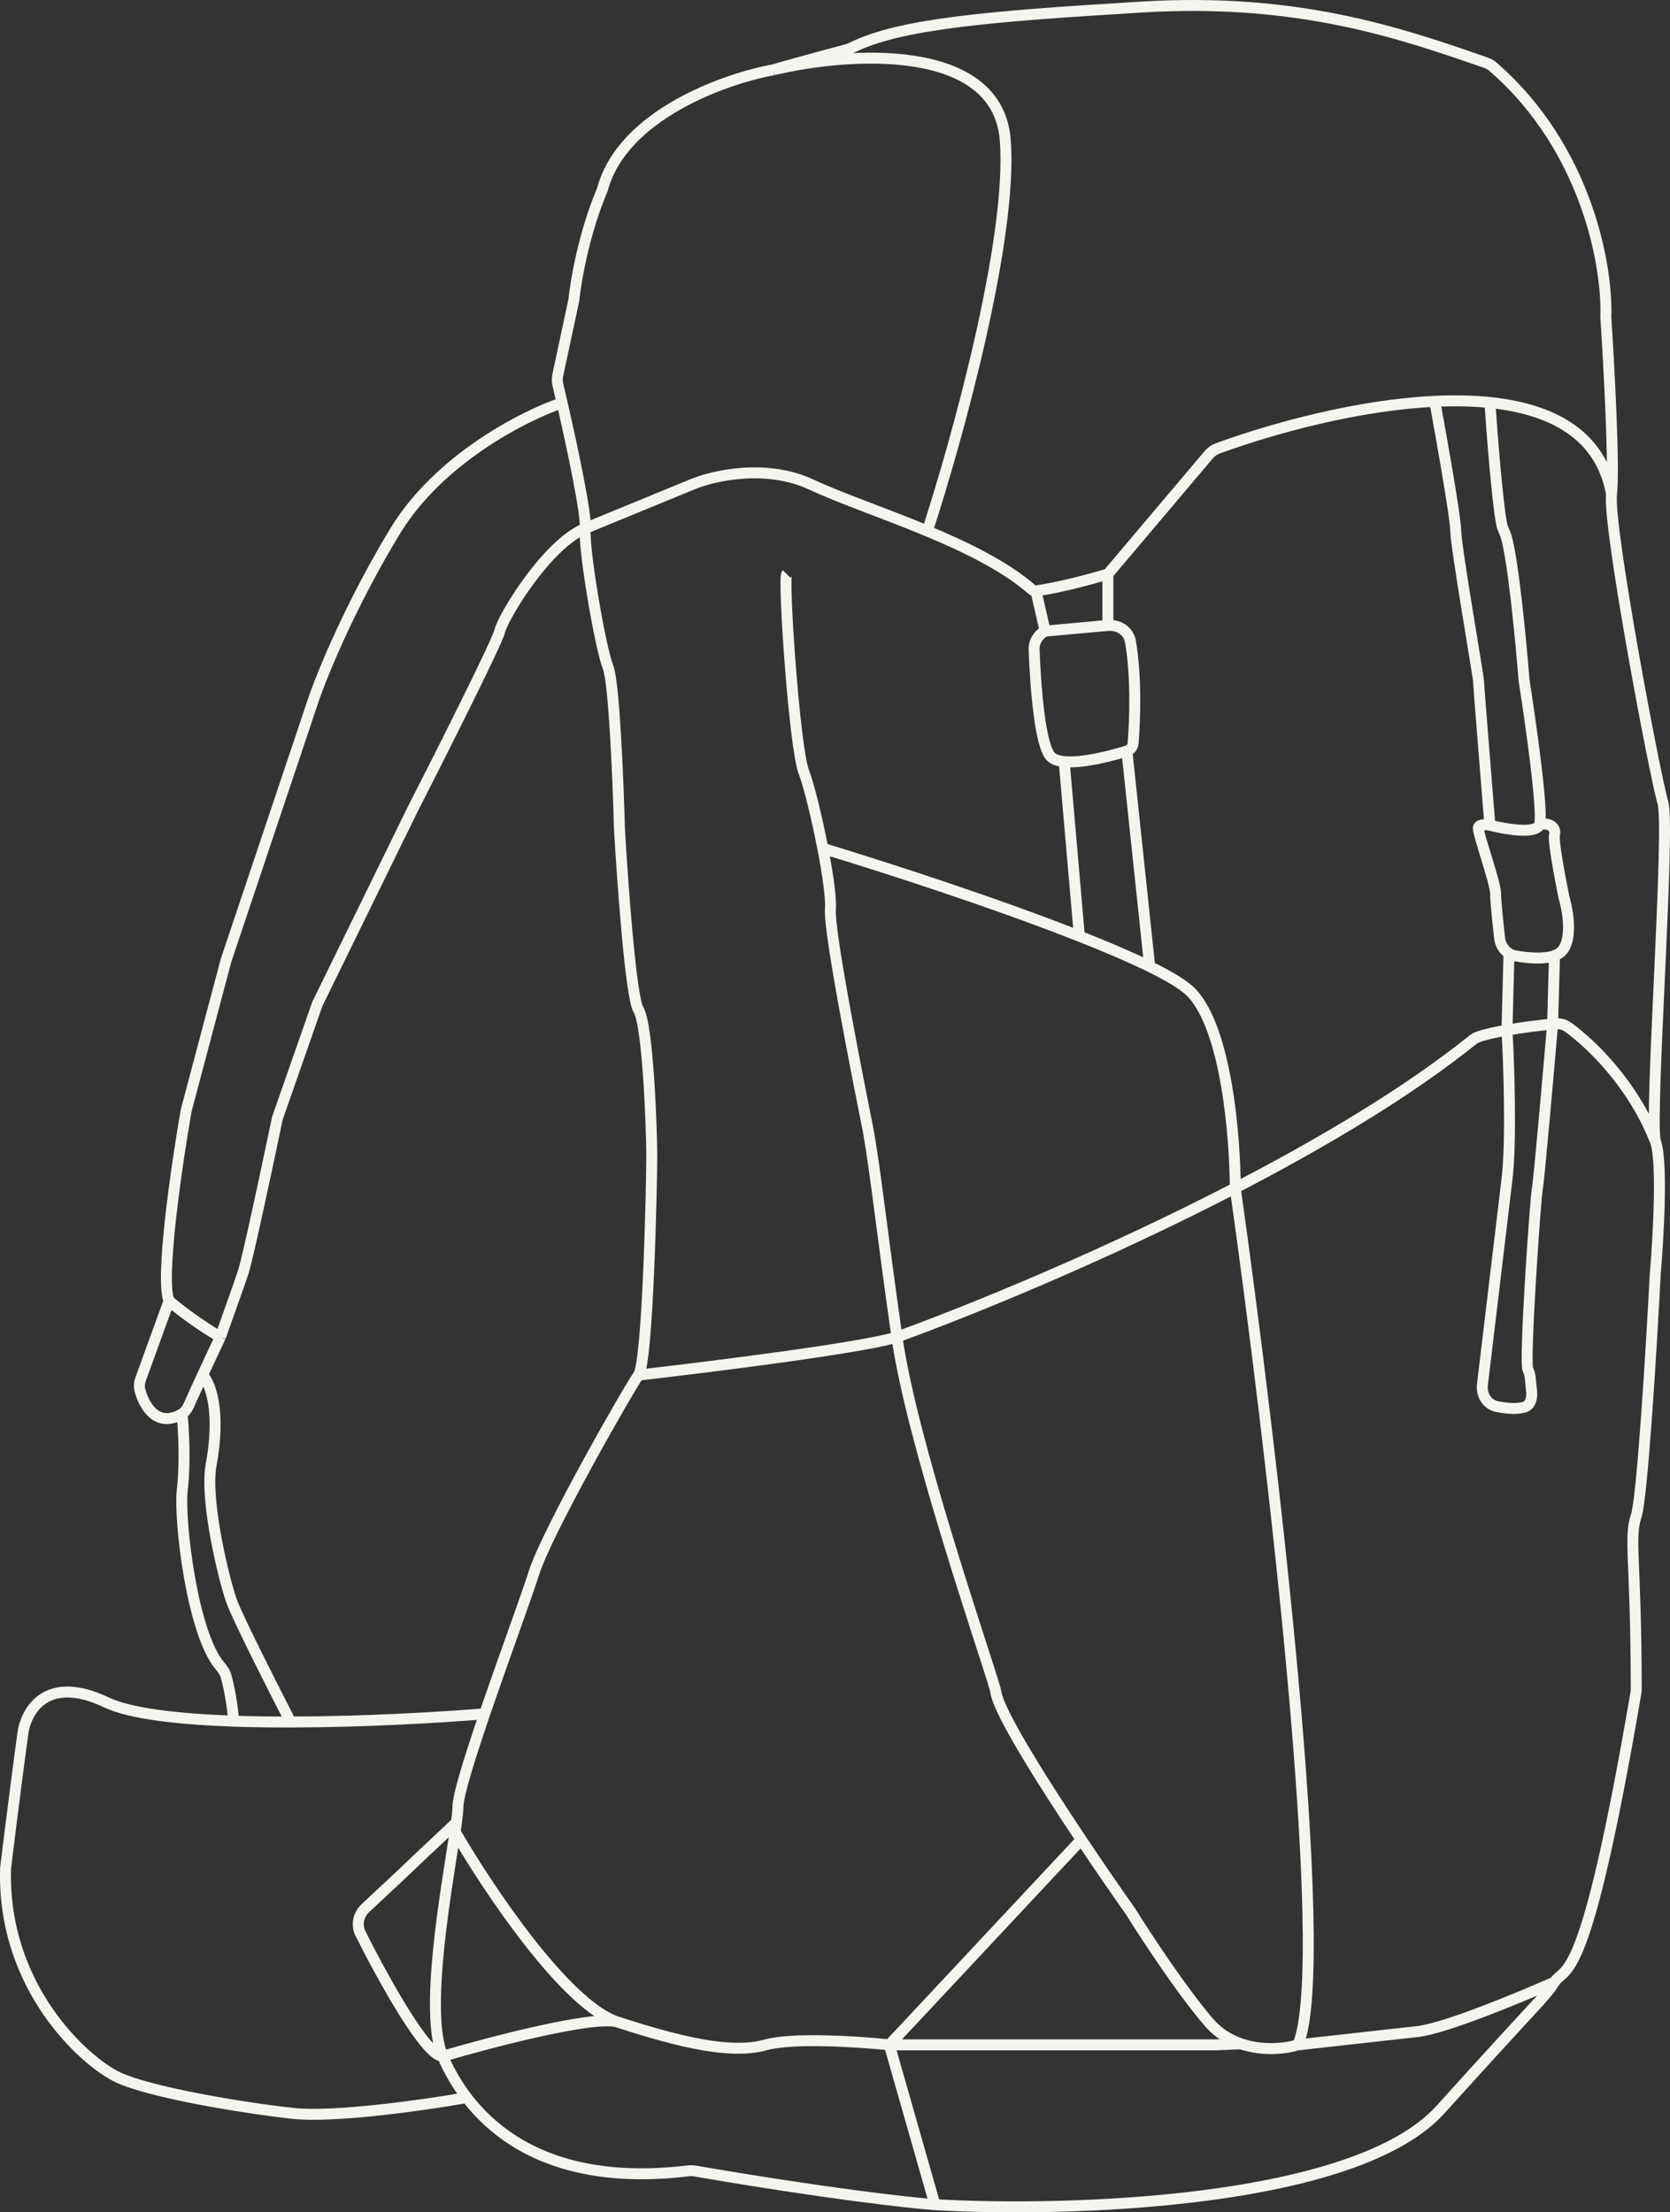 <?xml version="1.0" encoding="UTF-8"?>
<svg xmlns="http://www.w3.org/2000/svg" width="305" height="404" viewBox="0 0 305 404" fill="none">
  <rect x="0" y="0" width="305" height="404" fill="#333333" stroke="none"/>
  <path d="M170.754 402.607C195.051 403.997 247.532 402.468 263.082 385.234C282.519 363.691 281.825 365.081 283.908 361.953M170.754 402.607C166.049 402.263 150.739 400.551 126.922 396.456C126.53 396.388 126.114 396.381 125.719 396.428C96.319 399.972 84.992 385.167 80.856 375.505M170.754 402.607L162.423 373.42M283.908 361.953C285.986 358.833 289.447 363.67 298.774 309.136C298.812 308.913 298.833 308.67 298.833 308.444C298.819 284.779 297.451 280.973 298.833 276.824C299.943 273.488 301.61 246.015 302.304 232.696C302.882 225.978 303.692 211.709 302.304 208.373M283.908 361.953C277.66 364.733 263.915 370.432 258.916 370.988C253.918 371.544 242.256 372.841 237.049 373.42M302.304 208.373C301.262 203.161 305.08 151.041 303.692 146.524C302.304 142.007 293.626 96.141 294.32 90.234M302.304 208.373C298.252 197.978 290.619 190.647 286.411 187.593C285.7 187.078 284.822 186.869 283.948 186.955C283.821 186.968 283.692 186.981 283.56 186.994M294.32 90.234C294.876 85.509 293.858 66.723 293.279 57.92C293.623 48.868 289.957 27.188 272.672 12.192C272.302 11.871 271.871 11.625 271.409 11.464C255.593 5.958 236.978 -0.429 208.587 1.283C180.203 2.995 164.286 4.37 155.523 8.73C155.261 8.86 154.989 8.967 154.706 9.042C146.653 11.194 142.387 12.408 141.25 12.75M294.32 90.234C292.378 79.367 283.472 74.678 272.106 73.505M141.25 12.75C132.403 14.36 113.881 20.928 110.089 34.358C110.036 34.545 109.973 34.73 109.898 34.908C106.645 42.627 105.148 51.359 104.805 54.794L101.871 68.502C101.746 69.085 101.753 69.688 101.89 70.268C102.126 71.266 102.385 72.375 102.656 73.557M141.25 12.75C154.787 9.507 182.208 7.538 183.596 25.606C184.985 43.675 174.687 80.71 169.365 96.969M106.888 96.49C106.541 100.312 109.665 118.38 111.053 121.855C112.164 124.634 112.904 142.703 113.136 151.389C113.714 161.466 115.218 182.175 116.607 184.399C118.342 187.178 119.036 206.289 119.036 211.153C119.036 216.018 118.342 248.68 116.607 251.112M106.888 96.49L126.325 88.498C130.143 86.876 139.862 84.606 148.192 88.498C153.567 91.009 161.532 93.705 169.365 96.969M106.888 96.49C107.122 93.909 104.57 81.904 102.656 73.557M106.888 96.49C99.946 99.344 91.963 112.473 91.268 115.253C90.713 117.476 80.393 137.954 75.302 147.915L57.947 183.356L50.658 204.204C48.922 212.543 45.243 229.847 44.41 232.349C43.577 234.851 41.286 241.267 40.245 244.163M116.607 251.112C114.871 253.544 99.946 279.604 97.516 287.249C96.154 291.535 91.953 302.925 88.526 312.961M116.607 251.112C129.796 249.606 157.703 246.109 163.812 244.163M80.856 375.505C77.399 367.433 81.591 344.767 83.118 334.504M80.856 375.505C89.764 372.88 108.623 367.954 112.788 369.251M80.856 375.505C77.848 375.505 70.278 361.917 65.854 353.138C65.063 351.567 65.421 349.67 66.708 348.472C70.12 345.295 74.628 341.086 75.302 340.411C76.343 339.369 83.099 333.114 83.366 332.767M83.118 334.504C89.074 344.812 103.347 366.193 112.788 369.251M83.118 334.504C83.211 333.877 83.295 333.295 83.366 332.767M112.788 369.251C124.59 373.073 133.614 375.158 139.862 373.42C144.86 372.03 156.985 372.841 162.423 373.42M162.423 373.42H222.124L226.636 373.227M162.423 373.42L197.48 335.955M237.049 373.42C234.848 374.104 230.665 374.609 226.636 373.227M237.049 373.42C243.436 358.41 232.074 262.848 225.595 216.944M163.812 244.163C166.541 263.288 179.33 300.205 181.744 308.39C181.827 308.671 181.862 308.934 181.919 309.222C182.676 313.065 190.253 325.146 197.48 335.955M163.812 244.163C161.035 224.705 159.994 214.628 158.605 206.636C156.87 197.95 151.316 170.152 151.663 165.983C151.822 164.076 151.182 159.625 150.275 154.924M163.812 244.163C177.505 239.203 201.921 229.204 225.595 216.944M143.68 104.829C142.986 105.524 145.068 136.448 146.804 140.965C147.746 143.416 149.198 149.346 150.275 154.924M226.636 373.227C224.524 372.502 222.455 371.259 220.736 369.251C215.737 363.413 209.166 353.383 206.505 349.098C204.03 345.593 200.792 340.908 197.48 335.955M83.366 332.767C83.533 331.522 83.632 330.568 83.632 329.987C83.632 327.85 85.842 320.821 88.526 312.961M225.595 216.944C241.547 208.683 257.162 199.395 268.933 189.93C269.198 189.718 269.484 189.536 269.801 189.416C271.089 188.928 273.063 188.487 275.23 188.109M225.595 216.944C225.595 207.833 223.998 187.943 217.612 181.271C216.325 179.927 213.627 178.299 209.976 176.506M150.275 154.924C162.22 158.548 181.96 164.969 197.133 170.956M202.34 104.829L220.755 83.042C221.197 82.519 221.767 82.116 222.411 81.881C232.952 78.039 248.237 73.948 262.04 73.289M202.34 104.829C199.756 105.616 193.617 107.298 189.196 107.904M202.34 104.829V114.21M189.196 107.904V107.904C188.946 107.939 188.696 107.859 188.507 107.694C183.643 103.443 176.559 99.966 169.365 96.969M189.196 107.904L190.885 115.253M190.885 115.253L202.34 114.21M190.885 115.253V115.253C189.613 115.89 188.816 117.197 188.866 118.619C189.108 125.451 189.949 136.206 191.927 138.185C192.439 138.699 193.294 138.975 194.356 139.079M202.34 114.21C202.429 114.21 202.575 114.21 202.775 114.21C204.569 114.21 206.16 115.403 206.465 117.171C207.54 123.41 207.306 131.339 206.95 135.707C206.896 136.373 206.447 136.937 205.81 137.138V137.138M194.356 139.079L197.133 170.956M194.356 139.079C197.533 139.392 202.561 138.166 205.81 137.138M197.133 170.956C202.027 172.887 206.446 174.774 209.976 176.506M205.81 137.138L209.976 176.506M262.04 73.289C263.313 80.212 265.858 94.613 265.858 96.837C265.858 99.617 270.024 123.592 270.024 124.287C270.024 124.843 271.412 142.123 272.106 150.694M262.04 73.289C265.523 73.123 268.912 73.175 272.106 73.505M272.106 150.694C274.767 151.389 280.298 152.362 281.131 150.694M272.106 150.694C271.528 150.578 270.301 150.486 270.024 151.042C269.676 151.737 273.147 161.118 273.147 163.203C273.147 164.456 273.539 168.271 273.881 171.319C274.062 172.927 275.202 174.279 276.795 174.562C279.162 174.982 282.034 175.197 283.907 174.516M281.131 150.694C281.964 149.026 279.627 132.394 278.354 124.287C277.738 116.579 276.302 101.813 275.016 97.806C274.796 97.12 274.406 96.484 274.268 95.777C273.475 91.732 272.521 79.644 272.106 73.505M281.131 150.694L281.283 150.637C282.681 150.112 284.269 150.983 283.907 152.432V152.432C283.63 153.543 284.949 160.539 285.643 163.898C286.337 166.214 287.24 171.403 285.296 173.627C284.953 174.019 284.476 174.309 283.907 174.516M275.577 174.669L275.23 188.109M275.23 188.109C278.044 187.619 281.181 187.236 283.56 186.994M275.23 188.109C275.577 194.285 276.063 208.374 275.23 215.323C274.471 221.658 272.115 241.373 270.74 252.881C270.523 254.703 271.57 256.468 273.365 256.847C275.02 257.196 276.862 257.367 278.301 256.996C279.569 256.668 279.873 255.221 279.712 253.922C279.507 252.276 279.553 251.081 279.048 250.07C278.354 248.68 280.436 218.565 280.784 216.944C281.061 215.647 282.75 196.437 283.56 186.994M283.907 174.516L283.56 186.994M84.673 383.149C77.384 384.423 60.932 386.763 53.435 385.929C44.063 384.887 27.402 382.107 21.502 379.327C15.601 376.547 0.329 362.996 1.023 341.106C2.411 329.709 3.684 320.142 4.147 316.783C4.61 312.614 8.312 305.595 19.419 310.876C23.781 312.95 32.535 313.949 42.675 314.306M88.526 312.961C79.739 313.68 66.126 314.441 53.088 314.465M102.656 73.557C95.852 75.845 80.231 83.731 72.178 96.969C64.125 110.206 58.873 123.013 57.253 127.761L41.286 175.364L33.997 202.814C32.262 212.775 29.207 233.669 30.873 237.561M30.873 237.561C34.483 240.619 38.625 243.236 40.245 244.163M30.873 237.561L25.687 251.839C25.447 252.501 25.371 253.218 25.558 253.896C26.389 256.906 28.682 260.681 33.053 258.303C33.692 257.956 34.153 257.363 34.45 256.699C35.271 254.865 36.155 252.93 36.994 251.112M40.245 244.163C39.579 245.563 38.345 248.185 36.994 251.112M33.303 258.756C33.535 261.189 33.858 267.235 33.303 271.96C32.644 277.569 35.115 298.218 40.121 304.153C40.611 304.734 41.074 305.35 41.279 306.083C42.156 309.202 42.572 312.77 42.675 314.306M42.675 314.306C46.03 314.424 49.538 314.472 53.088 314.465M36.994 251.112C38.309 252.386 40.453 257.505 38.51 267.79C37.468 274.392 40.939 288.638 42.328 292.461C43.438 295.518 49.964 308.405 53.088 314.465" stroke="#F5F4EF" stroke-width="2"></path>
</svg>
